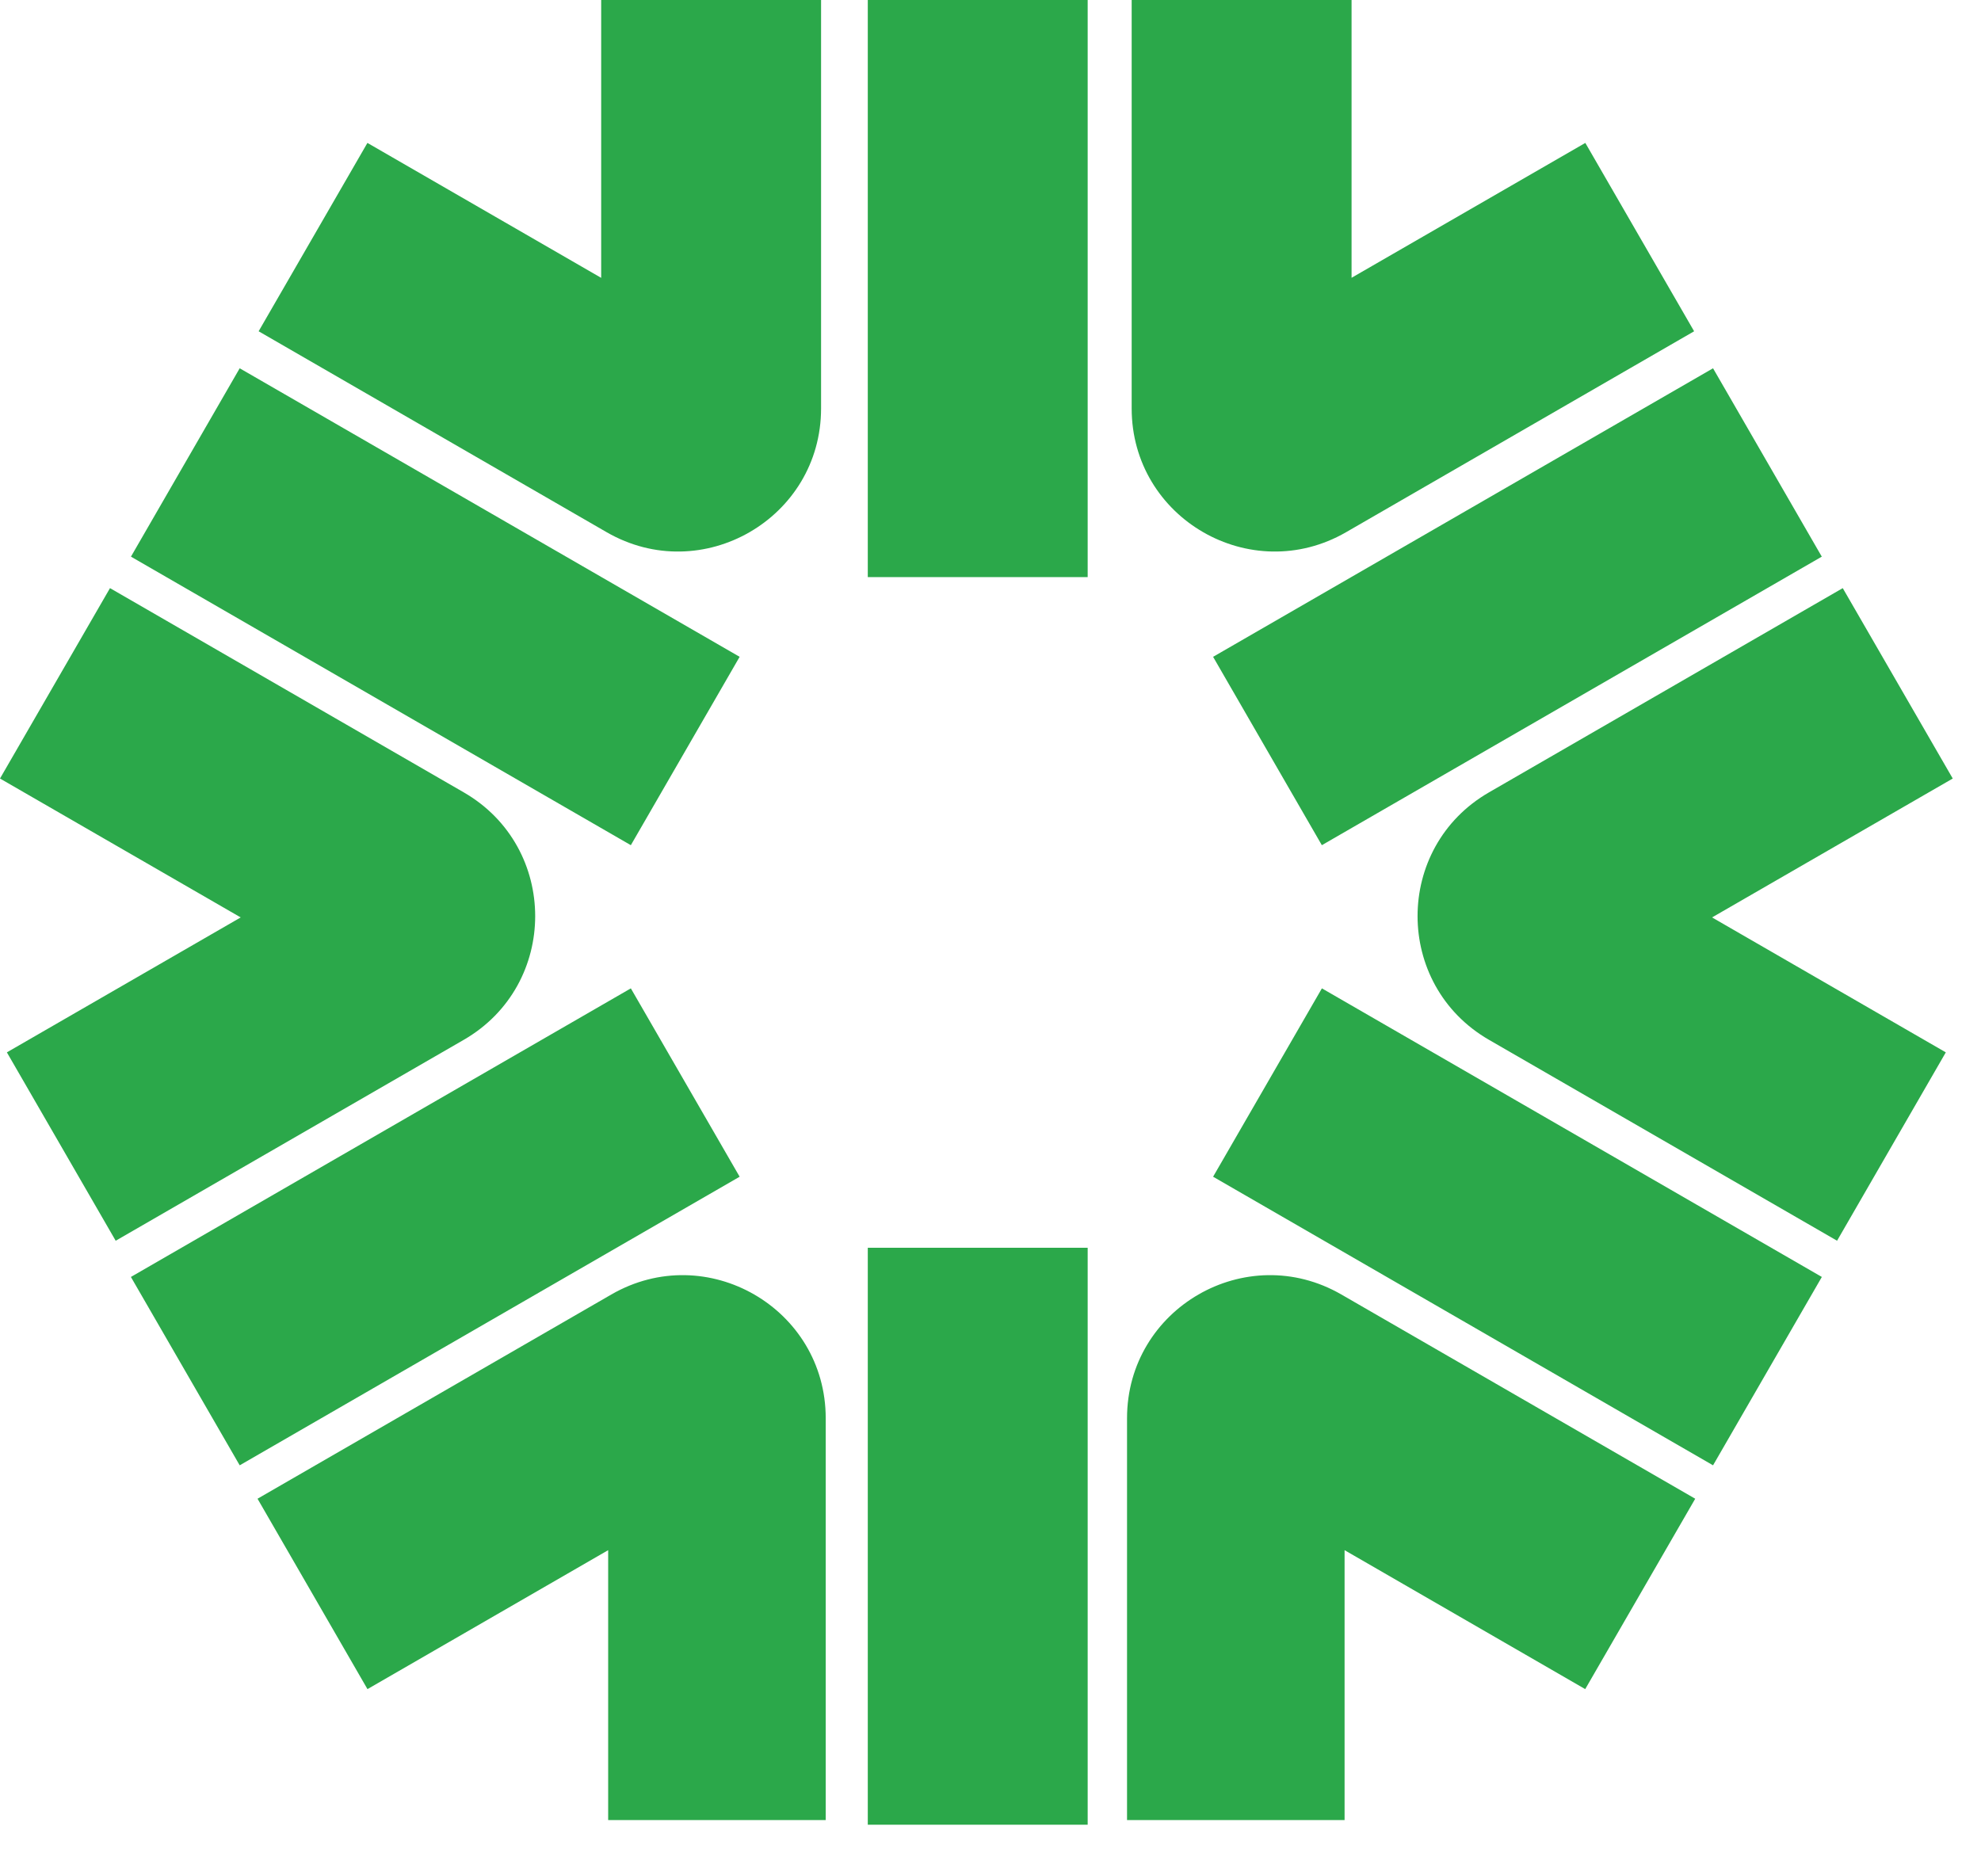 <svg xmlns="http://www.w3.org/2000/svg" width="38" height="36" fill="none"><path fill="#2BA84A" d="m34.946 10.68-9.59 5.536-2.086-3.614 9.59-5.536 2.086 3.614Zm-32.434 0 9.589 5.536 2.087-3.614-9.59-5.536-2.086 3.614ZM32.86 28.114l-9.59-5.537 2.087-3.614 9.59 5.537-2.087 3.614Zm-28.262 0 9.59-5.537-2.087-3.614-9.59 5.537 2.087 3.614Zm12.048 6.897V23.94h4.218v11.07h-4.218Zm0-23.938V0h4.218v11.073h-4.218Zm15.851-4.717L30.41 2.742 25.926 5.33V0h-4.218v7.836c0 2.11 2.285 3.43 4.113 2.375l6.676-3.855Zm-27.536 0 2.087-3.614 4.484 2.589V0h4.218v7.836c0 2.11-2.285 3.43-4.113 2.375L4.961 6.356Zm30.278 17.449 2.086-3.614-4.484-2.589 4.617-2.665-2.11-3.653-6.785 3.918c-1.828 1.055-1.828 3.694 0 4.749l6.676 3.854Zm-33.02 0L.132 20.191l4.485-2.589L0 14.937l2.11-3.653 6.785 3.918c1.828 1.055 1.828 3.694 0 4.749L2.22 23.805Zm19.4 11.115h4.173v-5.178l4.616 2.666 2.11-3.653-6.787-3.918c-1.828-1.056-4.112.264-4.112 2.374v7.71Zm-5.779 0h-4.174v-5.178l-4.617 2.666-2.109-3.653 6.786-3.918c1.828-1.056 4.113.264 4.113 2.374v7.71Z"/></svg>